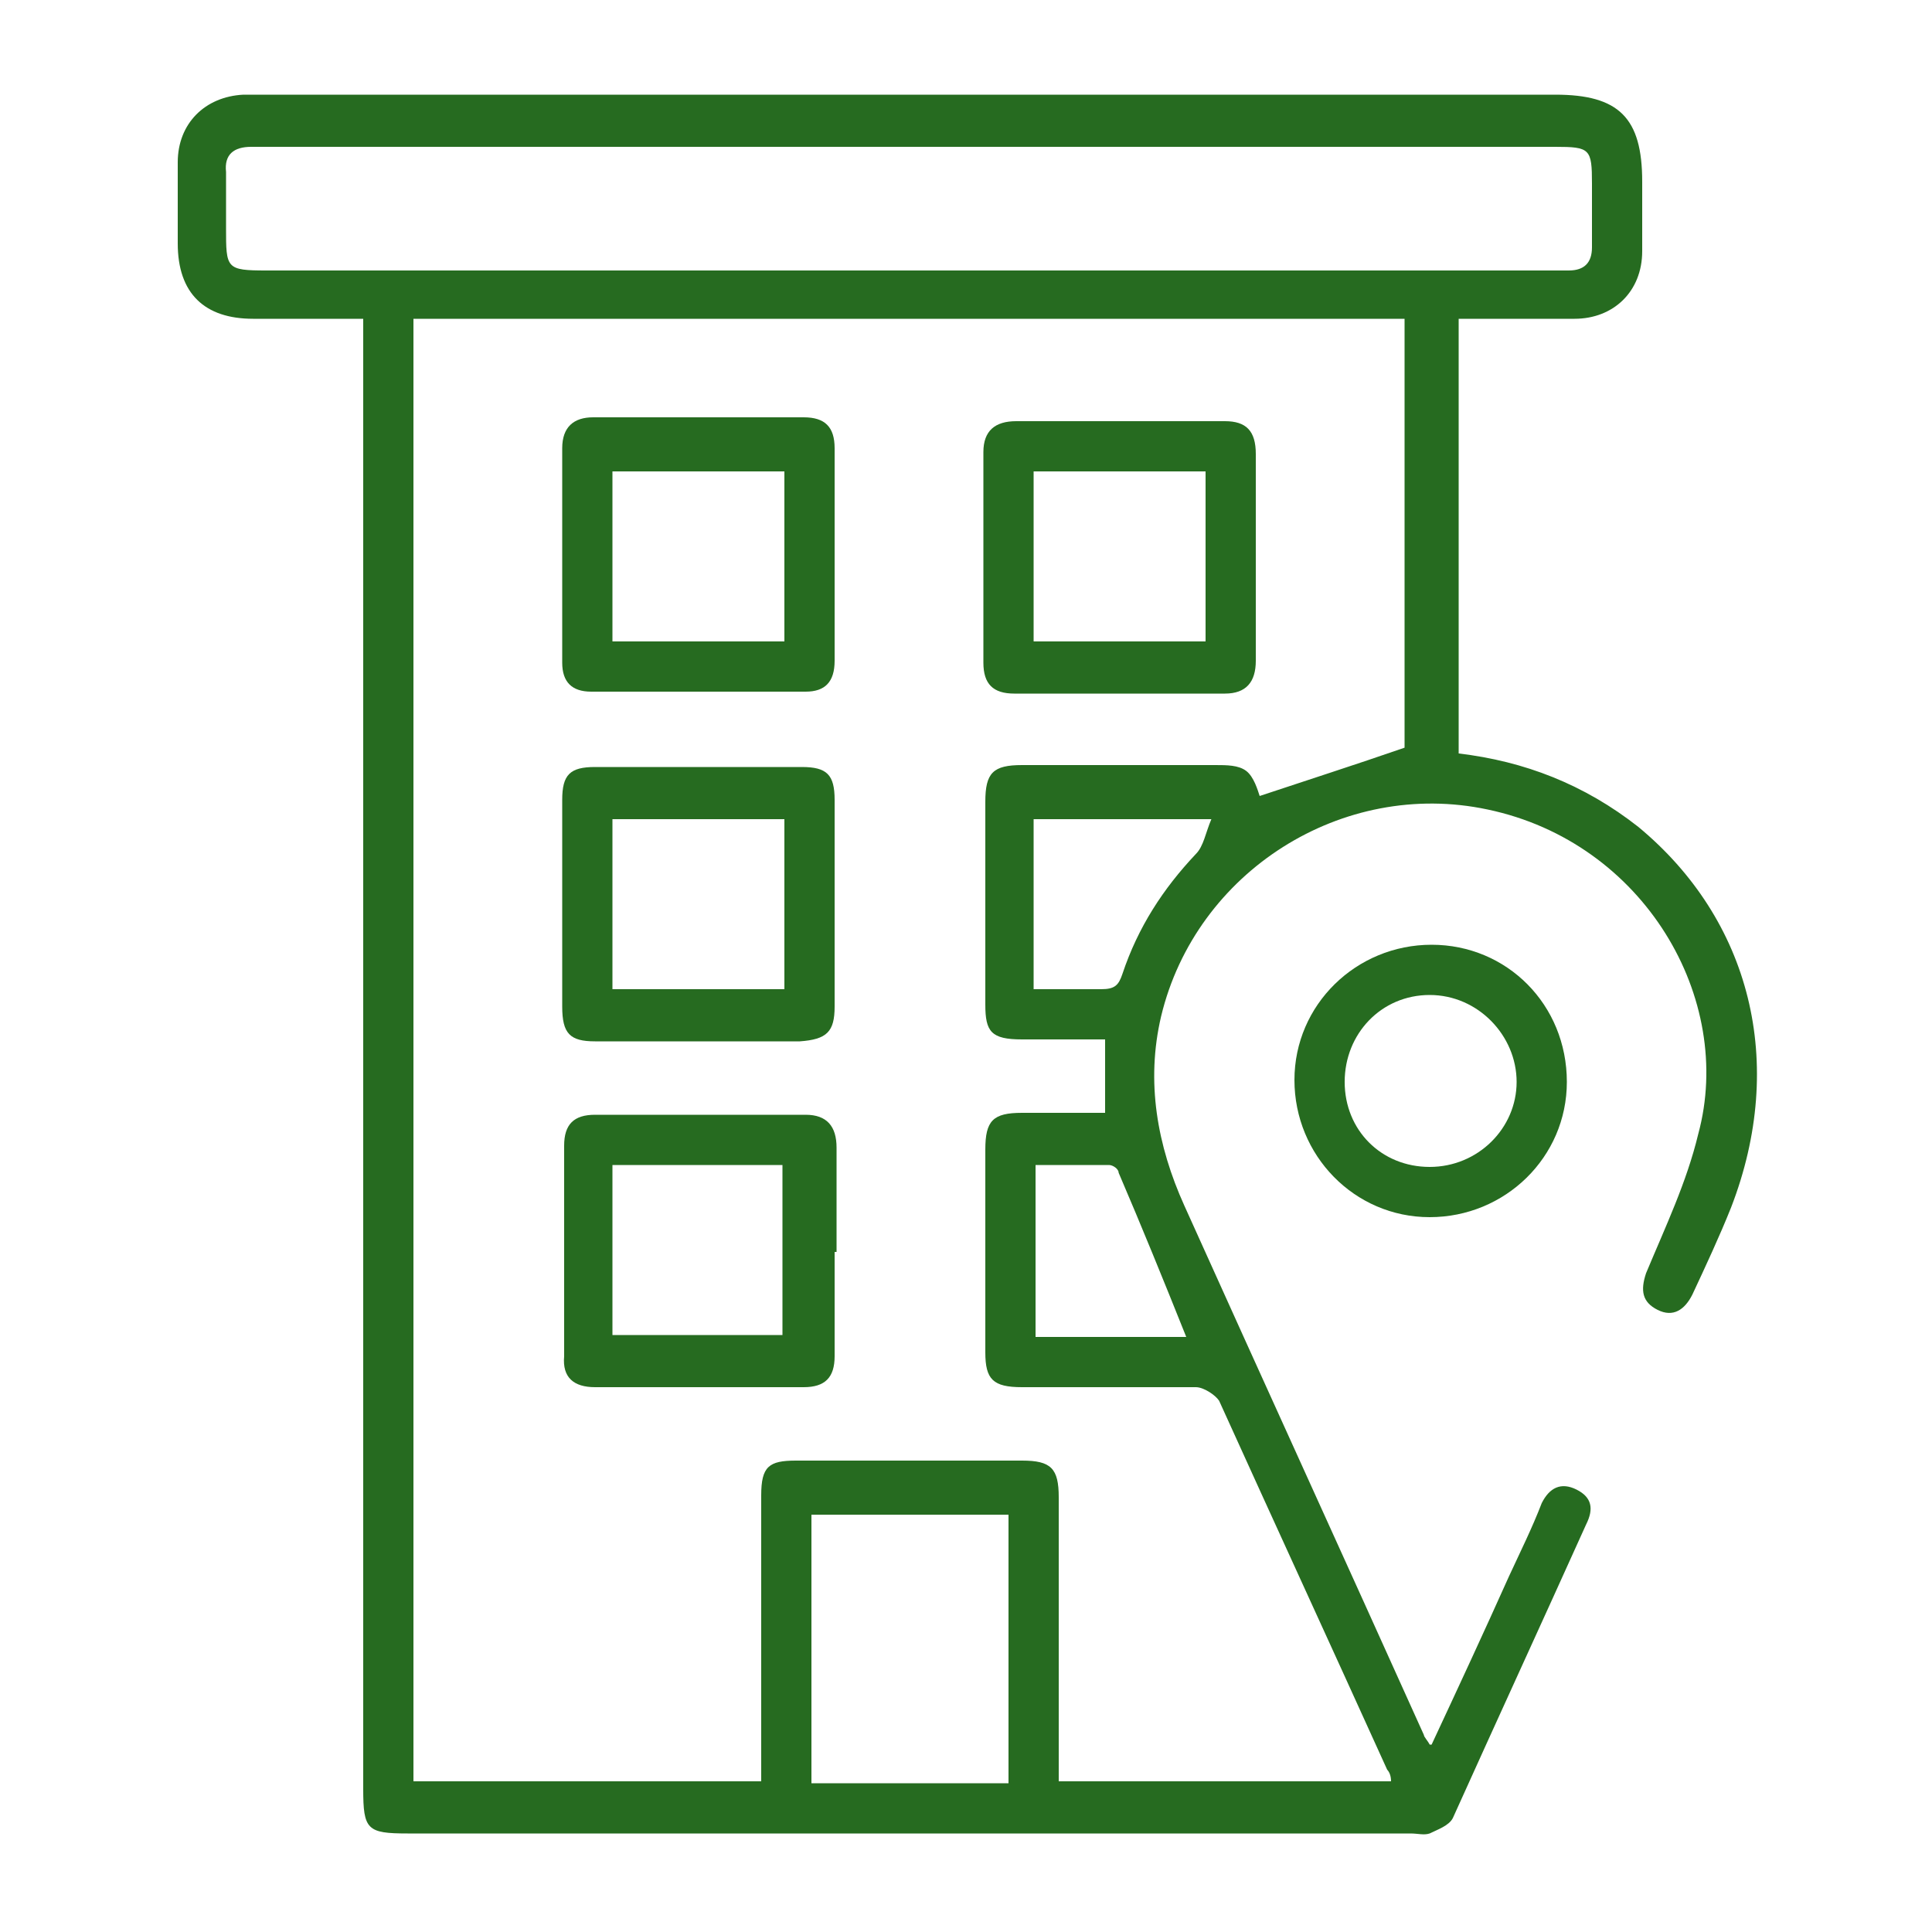 <?xml version="1.0" encoding="UTF-8"?>
<svg id="Layer_1" xmlns="http://www.w3.org/2000/svg" version="1.1" viewBox="0 0 100 100">
  <!-- Generator: Adobe Illustrator 29.2.1, SVG Export Plug-In . SVG Version: 2.1.0 Build 116)  -->
  <defs>
    <style>
      .st0 {
        fill: #266b20;
      }
    </style>
  </defs>
  <path class="st0" d="M74.1,90.3c1.4-3,2.7-5.8,4-8.7.6-1.3,1.2-2.5,1.7-3.8.4-.8,1-1.1,1.8-.7.8.4.9,1,.5,1.8-2.3,5.1-4.6,10.1-6.9,15.2-.2.4-.8.6-1.2.8-.3.1-.6,0-1,0-17.3,0-34.6,0-51.9,0-2.1,0-2.3-.2-2.3-2.3,0-24.8,0-49.6,0-74.4v-1.7c-2,0-3.9,0-5.7,0-2.5,0-3.9-1.3-3.9-3.9,0-1.4,0-2.8,0-4.2,0-2,1.4-3.4,3.4-3.5.4,0,.7,0,1.1,0,22.3,0,44.5,0,66.8,0,3.3,0,4.5,1.2,4.5,4.5,0,1.2,0,2.4,0,3.6,0,2.1-1.5,3.5-3.5,3.5-2,0-3.9,0-6,0v22.5c3.4.4,6.5,1.6,9.3,3.8,5.8,4.8,7.7,12.2,4.8,19.7-.6,1.5-1.3,3-2,4.5-.4.8-1,1.2-1.8.8-.8-.4-.9-1-.6-1.9,1-2.4,2.1-4.7,2.7-7.2,1.9-7-2.8-15.1-10.9-16.8-7.5-1.6-15.1,3.2-16.9,10.7-.8,3.4-.2,6.7,1.2,9.8,4.1,9.1,8.3,18.3,12.4,27.4,0,.1.2.3.3.5ZM21.4,92.2h18c0-.6,0-1,0-1.5,0-4.4,0-8.9,0-13.3,0-1.5.4-1.8,1.8-1.8,3.9,0,7.8,0,11.7,0,1.5,0,1.9.4,1.9,1.9,0,4.5,0,8.9,0,13.4,0,.4,0,.9,0,1.3h17.2c0-.3-.1-.5-.2-.6-2.9-6.4-5.8-12.7-8.7-19.1-.2-.3-.8-.7-1.2-.7-3,0-6,0-9,0-1.5,0-1.9-.4-1.9-1.8,0-3.5,0-7,0-10.5,0-1.5.4-1.9,1.9-1.9,1.4,0,2.8,0,4.3,0v-3.8c-1.5,0-2.9,0-4.3,0-1.6,0-1.9-.4-1.9-1.8,0-3.5,0-7,0-10.5,0-1.5.4-1.9,1.9-1.9,3.3,0,6.6,0,10,0,.6,0,1.2,0,1.6.3.4.3.6,1,.7,1.3,2.4-.8,4.9-1.6,7.5-2.5v-22.2H21.4v75.6ZM47.1,7.6c-11,0-22,0-33.1,0-.3,0-.7,0-1,0-.9,0-1.4.4-1.3,1.3,0,1,0,2,0,2.9,0,2.1,0,2.2,2.1,2.2,22.2,0,44.3,0,66.5,0,.3,0,.6,0,.9,0,.8,0,1.2-.4,1.2-1.2,0-1.1,0-2.2,0-3.3,0-1.8-.1-1.9-1.9-1.9-11.1,0-22.3,0-33.4,0ZM42,92.3h10.2v-13.9h-10.2v13.9ZM62.7,42.4h-9.2v8.8c1.2,0,2.3,0,3.5,0,.7,0,.9-.2,1.1-.8.8-2.4,2.1-4.4,3.8-6.2.4-.4.5-1.1.8-1.8ZM61.4,69.2c-1.2-3-2.3-5.7-3.5-8.5,0-.2-.3-.4-.5-.4-1.3,0-2.6,0-3.8,0v8.9h7.8Z"/>
  <path class="st0" d="M74.1,48.9c3.9,0,7,3.1,7,7.1,0,3.9-3.2,7-7.1,7-3.9,0-7-3.2-7-7.1,0-3.9,3.2-7,7.1-7ZM74,60.4c2.5,0,4.5-2,4.5-4.4,0-2.4-2-4.5-4.5-4.5-2.5,0-4.4,2-4.4,4.5,0,2.5,1.9,4.4,4.4,4.4Z"/>
  <path class="st0" d="M65,28.8c0,1.8,0,3.6,0,5.4,0,1.1-.5,1.7-1.6,1.7-3.6,0-7.3,0-10.9,0-1.1,0-1.6-.5-1.6-1.6,0-3.6,0-7.3,0-10.9,0-1.1.6-1.6,1.7-1.6,3.6,0,7.2,0,10.8,0,1.1,0,1.6.5,1.6,1.7,0,1.8,0,3.6,0,5.4ZM53.5,33.2h8.9v-8.8h-8.9v8.8Z"/>
  <path class="st0" d="M43.2,28.8c0,1.8,0,3.6,0,5.4,0,1.1-.5,1.6-1.5,1.6-3.7,0-7.4,0-11.1,0-1,0-1.5-.5-1.5-1.5,0-3.7,0-7.4,0-11.1,0-1.1.6-1.6,1.6-1.6,3.6,0,7.3,0,10.9,0,1.1,0,1.6.5,1.6,1.6,0,1.8,0,3.7,0,5.5ZM40.6,24.4h-8.9v8.8h8.9v-8.8Z"/>
  <path class="st0" d="M29.1,46.7c0-1.8,0-3.5,0-5.3,0-1.3.4-1.7,1.7-1.7,3.6,0,7.1,0,10.7,0,1.3,0,1.7.4,1.7,1.7,0,3.6,0,7.1,0,10.7,0,1.3-.4,1.7-1.8,1.8-3.5,0-7,0-10.6,0-1.3,0-1.7-.4-1.7-1.8,0-1.8,0-3.6,0-5.4ZM31.7,51.2h8.9v-8.8h-8.9v8.8Z"/>
  <path class="st0" d="M43.2,64.8c0,1.8,0,3.6,0,5.4,0,1.1-.5,1.6-1.6,1.6-3.6,0-7.2,0-10.8,0-1.1,0-1.7-.5-1.6-1.6,0-3.6,0-7.3,0-10.9,0-1.1.5-1.6,1.6-1.6,3.6,0,7.3,0,10.9,0,1.1,0,1.6.6,1.6,1.7,0,1.8,0,3.6,0,5.4ZM31.7,60.3v8.8h8.8v-8.8h-8.8Z"/>
</svg>